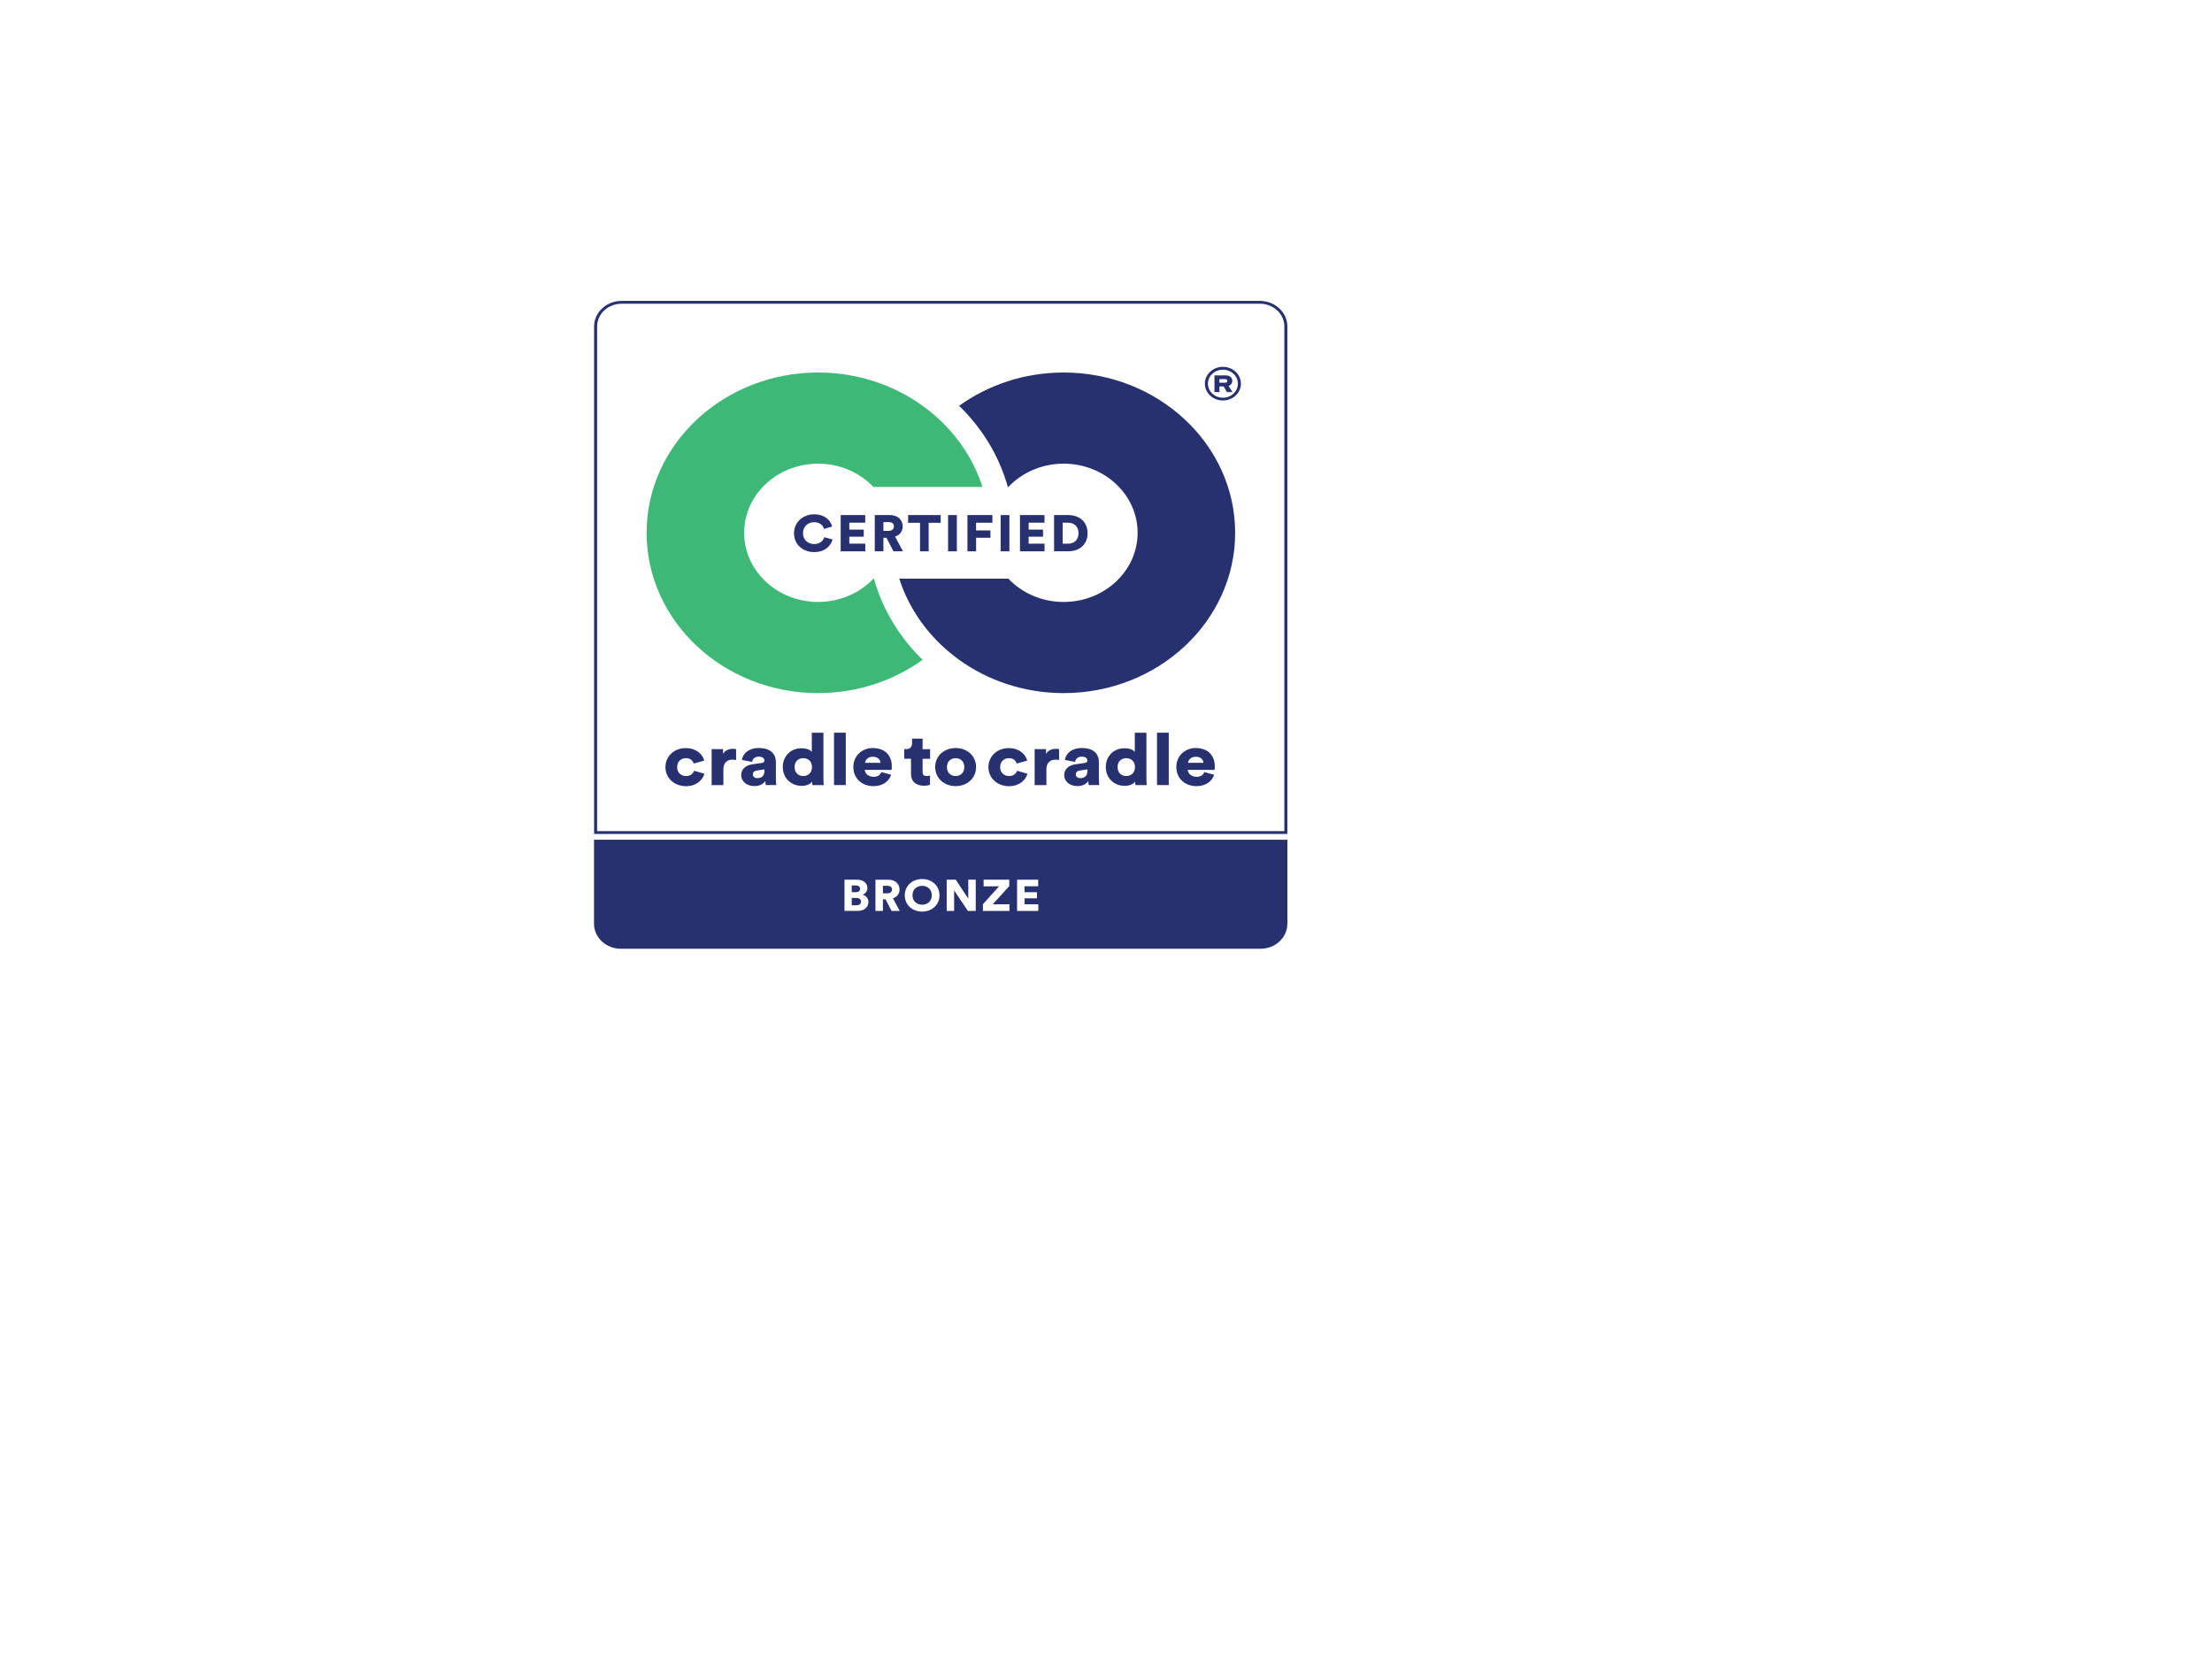 <?xml version="1.0" encoding="utf-8"?>
<!-- Generator: Adobe Illustrator 25.2.3, SVG Export Plug-In . SVG Version: 6.00 Build 0)  -->
<svg version="1.1" id="Layer_1" xmlns="http://www.w3.org/2000/svg" xmlns:xlink="http://www.w3.org/1999/xlink" x="0px" y="0px"
	 viewBox="0 0 540 405" style="enable-background:new 0 0 540 405;" xml:space="preserve">
<style type="text/css">
	.st0{fill:#FFFFFF;}
	.st1{fill:#283170;}
	.st2{fill:#3DB876;}
</style>
<rect class="st0" width="540" height="405"/>
<g>
	<path class="st0" d="M145.77,79.71c0-3.07,2.66-5.56,5.95-5.56h155.87c3.29,0,5.95,2.49,5.95,5.56V202.9H145.77V79.71L145.77,79.71
		z"/>
	<path class="st1" d="M145.77,79.71c0-3.07,2.66-5.56,5.95-5.56h155.87c3.29,0,5.95,2.49,5.95,5.56V202.9H145.77V79.71L145.77,79.71
		z M314.27,203.59V79.71c0-3.45-3-6.25-6.69-6.25H151.72c-3.69,0-6.69,2.8-6.69,6.25v123.88H314.27L314.27,203.59z"/>
	<path class="st1" d="M145.01,225.5c0,3.37,2.94,6.11,6.54,6.11h156.19c3.61,0,6.54-2.74,6.54-6.11v-20.5H145.01V225.5L145.01,225.5
		z"/>
	<path class="st2" d="M199.72,169.2c9.6,0,18.45-3.04,25.52-8.13c-5.63-5.46-9.8-12.25-11.89-19.81h-0.12
		c-3.31,3.49-8.14,5.69-13.51,5.69c-9.96,0-18.06-7.57-18.06-16.88s8.1-16.88,18.06-16.88c5.36,0,10.18,2.2,13.49,5.68h0.14h3.09
		h3.09h20.31c-1.96-6.13-5.49-11.63-10.15-16.1c-0.69-0.66-1.41-1.3-2.15-1.92c-0.74-0.62-1.51-1.21-2.3-1.78
		c-7.07-5.09-15.92-8.13-25.52-8.13c-23.09,0-41.87,17.55-41.87,39.13S176.63,169.2,199.72,169.2L199.72,169.2z"/>
	<path class="st1" d="M198.73,127.48c1.67,0,2.27,1.04,2.42,1.65l1.99-0.59c-0.31-1.27-1.56-2.98-4.41-2.98
		c-2.64,0-4.89,1.87-4.89,4.63c0,2.76,2.19,4.59,4.91,4.59c2.94,0,4.19-1.87,4.5-3.09l-2.02-0.54c-0.19,0.64-0.84,1.66-2.48,1.66
		c-1.42,0-2.72-0.96-2.72-2.62C196.03,128.33,197.46,127.48,198.73,127.48L198.73,127.48z"/>
	<polygon class="st1" points="211.22,127.6 211.22,125.74 205.23,125.74 205.23,134.59 211.24,134.59 211.24,132.72 207.34,132.72 
		207.34,131.02 210.86,131.02 210.86,129.29 207.34,129.29 207.34,127.6 211.22,127.6 	"/>
	<path class="st1" d="M216.9,129.6h-1.24v-2.15h1.24c0.87,0,1.33,0.41,1.33,1.07C218.23,129.15,217.77,129.6,216.9,129.6
		L216.9,129.6z M220.37,128.51c0-1.57-1.2-2.77-3.07-2.77h-3.75v8.84h2.11v-3.29h0.75l1.7,3.29h2.32l-1.92-3.58
		C219.66,130.62,220.37,129.71,220.37,128.51L220.37,128.51z"/>
	<polygon class="st1" points="226.71,134.59 226.71,127.63 229.64,127.63 229.64,125.74 221.69,125.74 221.69,127.63 224.6,127.63 
		224.6,134.59 226.71,134.59 	"/>
	<polygon class="st1" points="233.59,134.59 233.59,125.74 231.45,125.74 231.45,134.59 233.59,134.59 	"/>
	<polygon class="st1" points="242.27,127.61 242.27,125.74 236.17,125.74 236.17,134.59 238.29,134.59 238.29,131.28 241.79,131.28 
		241.79,129.49 238.28,129.49 238.28,127.61 242.27,127.61 	"/>
	<polygon class="st1" points="246.42,125.74 244.28,125.74 244.28,134.59 246.42,134.59 246.42,125.74 	"/>
	<polygon class="st1" points="254.99,127.6 254.99,125.74 249,125.74 249,134.59 255,134.59 255,132.72 251.11,132.72 
		251.11,131.02 254.63,131.02 254.63,129.29 251.11,129.29 251.11,127.6 254.99,127.6 	"/>
	<path class="st1" d="M259.42,132.73v-5.13h1.23c1.46,0,2.64,0.8,2.64,2.57s-1.19,2.56-2.64,2.56H259.42L259.42,132.73z
		 M265.5,130.17c0-2.73-1.91-4.43-4.75-4.43h-3.43v8.84h3.42C263.59,134.59,265.5,132.9,265.5,130.17L265.5,130.17z"/>
	<path class="st1" d="M167.5,189.45c-1.19,0-2.19-0.78-2.19-2.17c0-1.41,0.96-2.19,2.15-2.19c1.11,0,1.68,0.64,1.89,1.31l2.57-0.72
		c-0.42-1.57-1.93-3.05-4.52-3.05c-2.76,0-4.95,1.92-4.95,4.66c0,2.72,2.25,4.64,5.04,4.64c2.51,0,4.06-1.52,4.48-3.05l-2.53-0.72
		C169.24,188.79,168.61,189.45,167.5,189.45L167.5,189.45z"/>
	<path class="st1" d="M176.51,184.06v-1.18h-2.78v8.78h2.87v-3.83c0-1.75,1.04-2.38,2.19-2.38c0.28,0,0.59,0.02,0.91,0.09v-2.65
		c-0.19-0.05-0.47-0.09-0.76-0.09C178.19,182.79,177,183.07,176.51,184.06L176.51,184.06z"/>
	<path class="st1" d="M186.62,188.21c0,1.36-0.87,1.75-1.72,1.75c-0.79,0-1.11-0.44-1.11-0.9c0-0.62,0.45-0.88,1.06-0.97l1.78-0.26
		V188.21L186.62,188.21z M189.41,186c0-1.8-1.12-3.39-4.16-3.39c-2.76,0-4.01,1.66-4.12,2.91l2.49,0.48
		c0.06-0.65,0.6-1.29,1.61-1.29c0.91,0,1.38,0.44,1.38,0.95c0,0.3-0.17,0.53-0.68,0.6l-2.21,0.32c-1.55,0.21-2.78,1.09-2.78,2.65
		c0,1.39,1.19,2.67,3.25,2.67c1.25,0,2.15-0.49,2.65-1.24c0,0.6,0.08,0.92,0.09,0.99h2.59c-0.02-0.09-0.11-0.67-0.11-1.36V186
		L189.41,186z"/>
	<path class="st1" d="M196.1,189.45c-1.11,0-2.12-0.74-2.12-2.19c0-1.47,1-2.17,2.12-2.17c1.11,0,2.12,0.71,2.12,2.17
		C198.22,188.71,197.22,189.45,196.1,189.45L196.1,189.45z M201.01,178.87h-2.83v4.7c-0.23-0.34-0.93-0.9-2.53-0.9
		c-2.66,0-4.55,1.96-4.55,4.57c0,2.7,2,4.61,4.65,4.61c1.13,0,2.08-0.44,2.51-1.04c0,0.35,0.06,0.74,0.08,0.85h2.76
		c-0.02-0.19-0.08-0.78-0.08-1.57V178.87L201.01,178.87z"/>
	<polygon class="st1" points="203.6,191.65 206.47,191.65 206.47,178.87 203.6,178.87 203.6,191.65 	"/>
	<path class="st1" d="M211.18,186.22c0.06-0.65,0.66-1.48,1.87-1.48c1.36,0,1.85,0.81,1.89,1.48H211.18L211.18,186.22z
		 M213.01,182.61c-2.44,0-4.69,1.8-4.69,4.63c0,2.95,2.3,4.68,4.89,4.68c2.38,0,3.87-1.27,4.33-2.79l-2.4-0.64
		c-0.26,0.69-0.85,1.15-1.89,1.15c-1.12,0-2.08-0.71-2.14-1.69h6.54c0.02-0.05,0.06-0.46,0.06-0.83
		C217.72,184.29,215.92,182.61,213.01,182.61L213.01,182.61z"/>
	<path class="st1" d="M225.23,180.32h-2.57v1.13c0,0.81-0.47,1.43-1.45,1.43h-0.47v2.35h1.66v3.76c0,1.75,1.19,2.83,3.14,2.83
		c0.91,0,1.38-0.19,1.49-0.25v-2.22c-0.17,0.04-0.45,0.09-0.76,0.09c-0.62,0-1.04-0.19-1.04-0.92v-3.28h1.83v-2.35h-1.83V180.32
		L225.23,180.32z"/>
	<path class="st1" d="M233.29,189.45c-1.08,0-2.12-0.72-2.12-2.19c0-1.48,1.04-2.17,2.12-2.17c1.1,0,2.12,0.69,2.12,2.17
		C235.41,188.74,234.39,189.45,233.29,189.45L233.29,189.45z M233.29,182.61c-2.8,0-4.99,1.92-4.99,4.64c0,2.72,2.19,4.66,4.99,4.66
		c2.82,0,4.99-1.94,4.99-4.66C238.28,184.54,236.11,182.61,233.29,182.61L233.29,182.61z"/>
	<path class="st1" d="M246.35,189.45c-1.19,0-2.19-0.78-2.19-2.17c0-1.41,0.96-2.19,2.15-2.19c1.12,0,1.68,0.64,1.89,1.31l2.57-0.72
		c-0.42-1.57-1.93-3.05-4.52-3.05c-2.76,0-4.95,1.92-4.95,4.66c0,2.72,2.25,4.64,5.05,4.64c2.51,0,4.06-1.52,4.48-3.05l-2.53-0.72
		C248.09,188.79,247.46,189.45,246.35,189.45L246.35,189.45z"/>
	<path class="st1" d="M255.36,184.06v-1.18h-2.78v8.78h2.87v-3.83c0-1.75,1.04-2.38,2.19-2.38c0.28,0,0.59,0.02,0.91,0.09v-2.65
		c-0.19-0.05-0.47-0.09-0.76-0.09C257.04,182.79,255.85,183.07,255.36,184.06L255.36,184.06z"/>
	<path class="st1" d="M265.47,188.21c0,1.36-0.87,1.75-1.72,1.75c-0.79,0-1.12-0.44-1.12-0.9c0-0.62,0.45-0.88,1.06-0.97l1.78-0.26
		V188.21L265.47,188.21z M268.26,186c0-1.8-1.11-3.39-4.16-3.39c-2.76,0-4.01,1.66-4.12,2.91l2.49,0.48
		c0.06-0.65,0.6-1.29,1.61-1.29c0.91,0,1.38,0.44,1.38,0.95c0,0.3-0.17,0.53-0.68,0.6l-2.21,0.32c-1.55,0.21-2.78,1.09-2.78,2.65
		c0,1.39,1.19,2.67,3.25,2.67c1.25,0,2.15-0.49,2.65-1.24c0,0.6,0.08,0.92,0.09,0.99h2.59c-0.02-0.09-0.11-0.67-0.11-1.36V186
		L268.26,186z"/>
	<path class="st1" d="M274.95,189.45c-1.12,0-2.12-0.74-2.12-2.19c0-1.47,1-2.17,2.12-2.17c1.11,0,2.12,0.71,2.12,2.17
		C277.07,188.71,276.07,189.45,274.95,189.45L274.95,189.45z M279.86,178.87h-2.83v4.7c-0.23-0.34-0.93-0.9-2.53-0.9
		c-2.66,0-4.55,1.96-4.55,4.57c0,2.7,2,4.61,4.65,4.61c1.13,0,2.08-0.44,2.51-1.04c0,0.35,0.06,0.74,0.08,0.85h2.76
		c-0.02-0.19-0.08-0.78-0.08-1.57V178.87L279.86,178.87z"/>
	<polygon class="st1" points="282.45,191.65 285.32,191.65 285.32,178.87 282.45,178.87 282.45,191.65 	"/>
	<path class="st1" d="M290.03,186.22c0.06-0.65,0.66-1.48,1.87-1.48c1.36,0,1.85,0.81,1.89,1.48H290.03L290.03,186.22z
		 M291.86,182.61c-2.44,0-4.69,1.8-4.69,4.63c0,2.95,2.31,4.68,4.89,4.68c2.38,0,3.87-1.27,4.33-2.79l-2.4-0.64
		c-0.26,0.69-0.85,1.15-1.89,1.15c-1.12,0-2.08-0.71-2.14-1.69h6.54c0.02-0.05,0.06-0.46,0.06-0.83
		C296.56,184.29,294.77,182.61,291.86,182.61L291.86,182.61z"/>
	<path class="st1" d="M259.66,90.94c-9.6,0-18.45,3.04-25.52,8.13c5.63,5.46,9.79,12.24,11.89,19.8h0.14
		c3.31-3.48,8.13-5.68,13.49-5.68c9.96,0,18.06,7.57,18.06,16.88s-8.1,16.88-18.06,16.88c-5.37,0-10.19-2.21-13.51-5.69h-0.12h-3.09
		h-3.09h-20.32c1.96,6.13,5.49,11.64,10.16,16.11c0.69,0.66,1.41,1.3,2.15,1.92c0.74,0.62,1.51,1.21,2.3,1.78
		c7.07,5.09,15.92,8.13,25.52,8.13c23.09,0,41.87-17.55,41.87-39.13S282.75,90.94,259.66,90.94L259.66,90.94z"/>
	<path class="st1" d="M298.54,97.09c-2.02,0-3.66-1.53-3.66-3.42c0-1.89,1.64-3.42,3.66-3.42c2.02,0,3.66,1.53,3.66,3.42
		C302.2,95.56,300.56,97.09,298.54,97.09L298.54,97.09z M298.54,89.55c-2.43,0-4.4,1.85-4.4,4.11c0,2.27,1.97,4.11,4.4,4.11
		c2.43,0,4.4-1.85,4.4-4.11C302.94,91.4,300.97,89.55,298.54,89.55L298.54,89.55z"/>
	<path class="st1" d="M297.68,93.43v-0.88h1.41c0.34,0,0.51,0.15,0.51,0.44c0,0.29-0.17,0.44-0.51,0.44H297.68L297.68,93.43z
		 M300.1,94.15c0.24-0.12,0.43-0.28,0.55-0.49c0.12-0.2,0.18-0.43,0.18-0.67c0-0.27-0.06-0.5-0.18-0.7
		c-0.12-0.2-0.31-0.36-0.55-0.48c-0.24-0.12-0.54-0.17-0.89-0.17h-1.52h-0.81h-0.4v4.07h1.21v-1.37h1.03l0.79,1.37h1.35l-0.92-1.49
		C299.99,94.2,300.05,94.17,300.1,94.15L300.1,94.15z"/>
	<path class="st0" d="M209.07,220.99c0.7,0,1.13-0.34,1.13-0.89c0-0.53-0.41-0.89-1.13-0.89h-1.14v1.78H209.07L209.07,220.99z
		 M208.92,217.81c0.63,0,1.05-0.31,1.05-0.83c0-0.49-0.36-0.82-1.07-0.82h-0.97v1.64H208.92L208.92,217.81z M209.21,214.75
		c1.61,0,2.54,0.87,2.54,2.04c0,0.78-0.53,1.43-1.2,1.63c0.74,0.16,1.45,0.8,1.45,1.78c0,1.25-1.01,2.16-2.55,2.16h-3.29v-7.62
		H209.21L209.21,214.75z"/>
	<path class="st0" d="M216.61,218.08c0.75,0,1.15-0.39,1.15-0.92c0-0.57-0.4-0.92-1.15-0.92h-1.07v1.85H216.61L216.61,218.08z
		 M216.18,219.54h-0.64v2.84h-1.82v-7.62h3.23c1.61,0,2.65,1.03,2.65,2.39c0,1.03-0.61,1.82-1.61,2.15l1.66,3.08h-2L216.18,219.54
		L216.18,219.54z"/>
	<path class="st0" d="M225.12,220.86c1.13,0,2.35-0.71,2.35-2.3c0-1.59-1.22-2.31-2.35-2.31c-1.14,0-2.36,0.72-2.36,2.31
		C222.76,220.15,223.98,220.86,225.12,220.86L225.12,220.86z M225.12,214.59c2.29,0,4.23,1.56,4.23,3.98c0,2.41-1.94,3.97-4.23,3.97
		c-2.3,0-4.24-1.56-4.24-3.97C220.88,216.15,222.82,214.59,225.12,214.59L225.12,214.59z"/>
	<polygon class="st0" points="236.28,222.38 232.92,217.37 232.92,222.38 231.11,222.38 231.11,214.75 233.32,214.75 236.38,219.39 
		236.38,214.75 238.2,214.75 238.2,222.38 236.28,222.38 	"/>
	<polygon class="st0" points="239.95,222.38 239.95,220.74 243.88,216.38 240.12,216.38 240.12,214.75 246.38,214.75 246.38,216.32 
		242.35,220.75 246.43,220.75 246.43,222.38 239.95,222.38 	"/>
	<polygon class="st0" points="248.29,222.38 248.29,214.75 253.45,214.75 253.45,216.36 250.11,216.36 250.11,217.81 253.14,217.81 
		253.14,219.3 250.11,219.3 250.11,220.76 253.47,220.76 253.47,222.38 248.29,222.38 	"/>
</g>
</svg>
